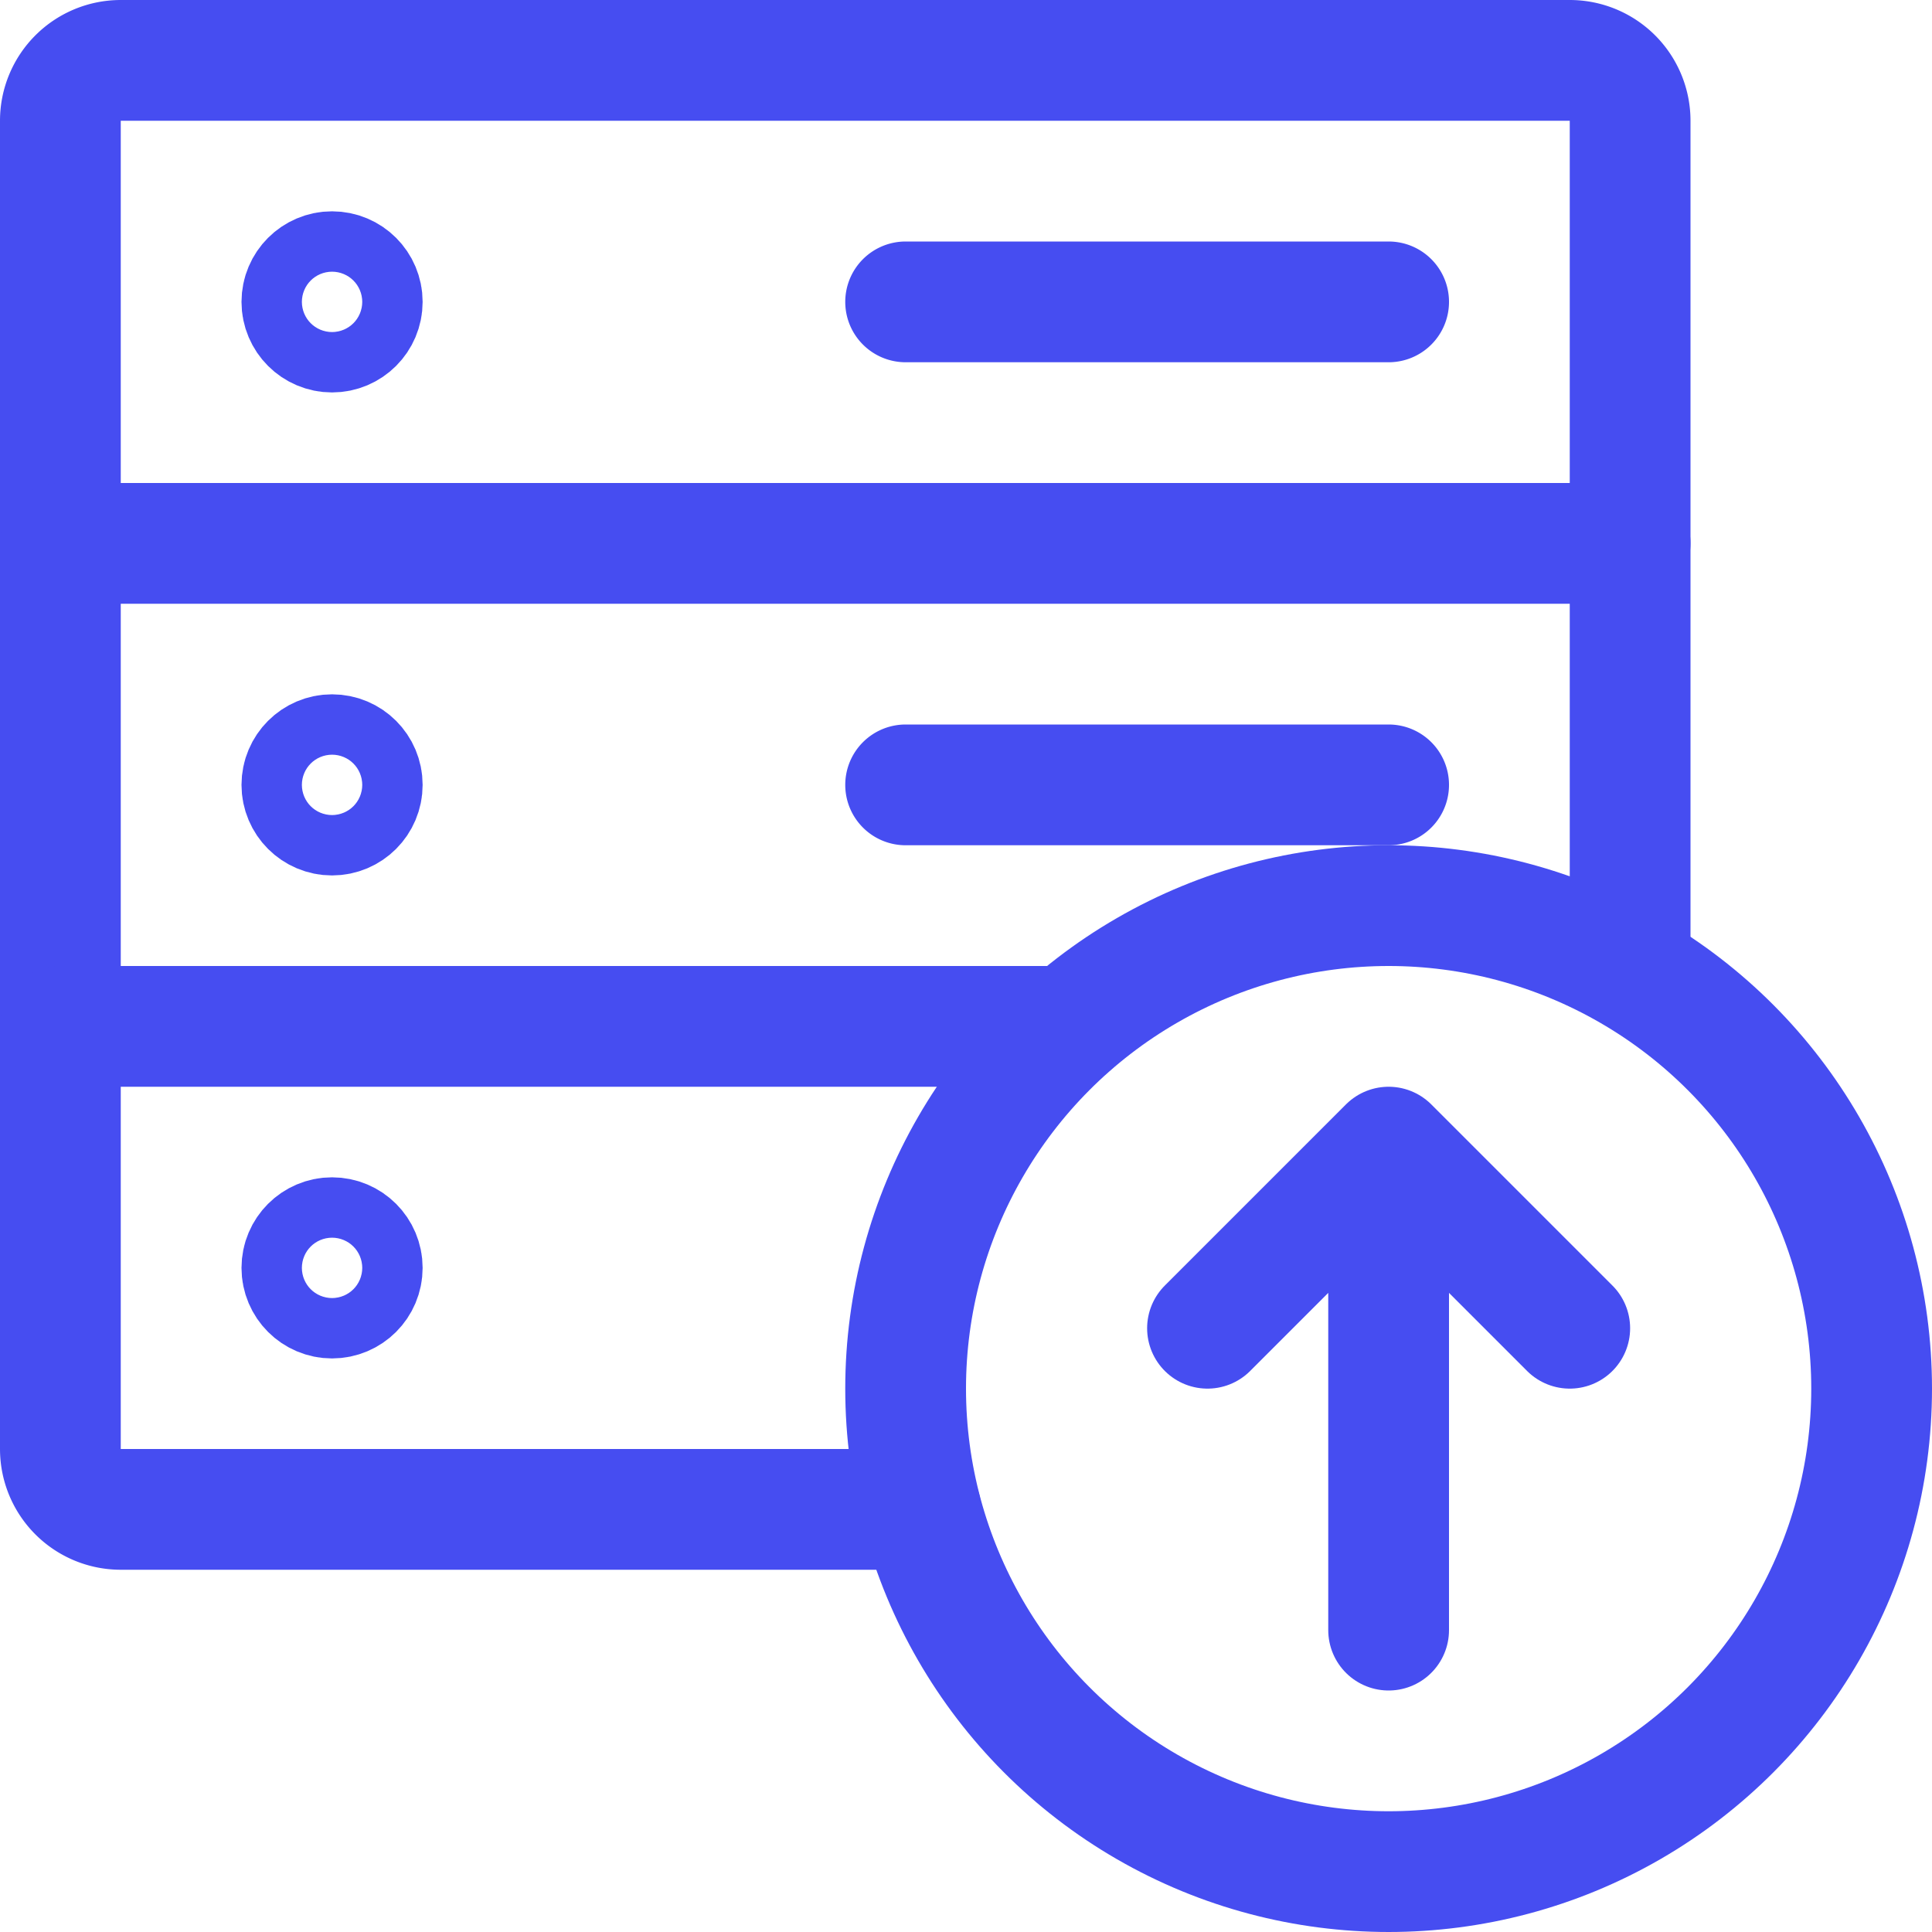 <svg viewBox="0 0 64 64" xmlns="http://www.w3.org/2000/svg" aria-labelledby="title"
aria-describedby="desc" role="img" xmlns:xlink="http://www.w3.org/1999/xlink">
  <title>Import Server</title>
  <desc>A line styled icon from Orion Icon Library.</desc>
  <path d="M52 44l-6-6-6 6m6-6v16"
  stroke-width="4" stroke-linejoin="round" stroke-linecap="round" stroke="#464df1"
  fill="none" data-name="layer1"></path>
  <path stroke-width="4" stroke-linejoin="round" stroke-linecap="round"
  stroke="#464df1" fill="none" d="M30.5 50H4a2 2 0 0 1-2-2V4a2 2 0 0 1 2-2h48a2 2 0 0 1 2 2v28.1M46 26H30m16-16H30"
  data-name="layer2"></path>
  <circle stroke-width="4" stroke-linejoin="round" stroke-linecap="round"
  stroke="#464df1" fill="none" r="1" cy="10" cx="11" data-name="layer2"></circle>
  <circle stroke-width="4" stroke-linejoin="round" stroke-linecap="round"
  stroke="#464df1" fill="none" r="1" cy="26" cx="11" data-name="layer2"></circle>
  <circle stroke-width="4" stroke-linejoin="round" stroke-linecap="round"
  stroke="#464df1" fill="none" r="1" cy="42" cx="11" data-name="layer2"></circle>
  <path d="M54 18H2m33.4 16H2" stroke-width="4" stroke-linejoin="round"
  stroke-linecap="round" stroke="#464df1" fill="none" data-name="layer2"></path>
  <circle stroke-width="4" stroke-linejoin="round" stroke-linecap="round"
  stroke="#464df1" fill="none" r="16" cy="46" cx="46" data-name="layer1"></circle>
</svg>